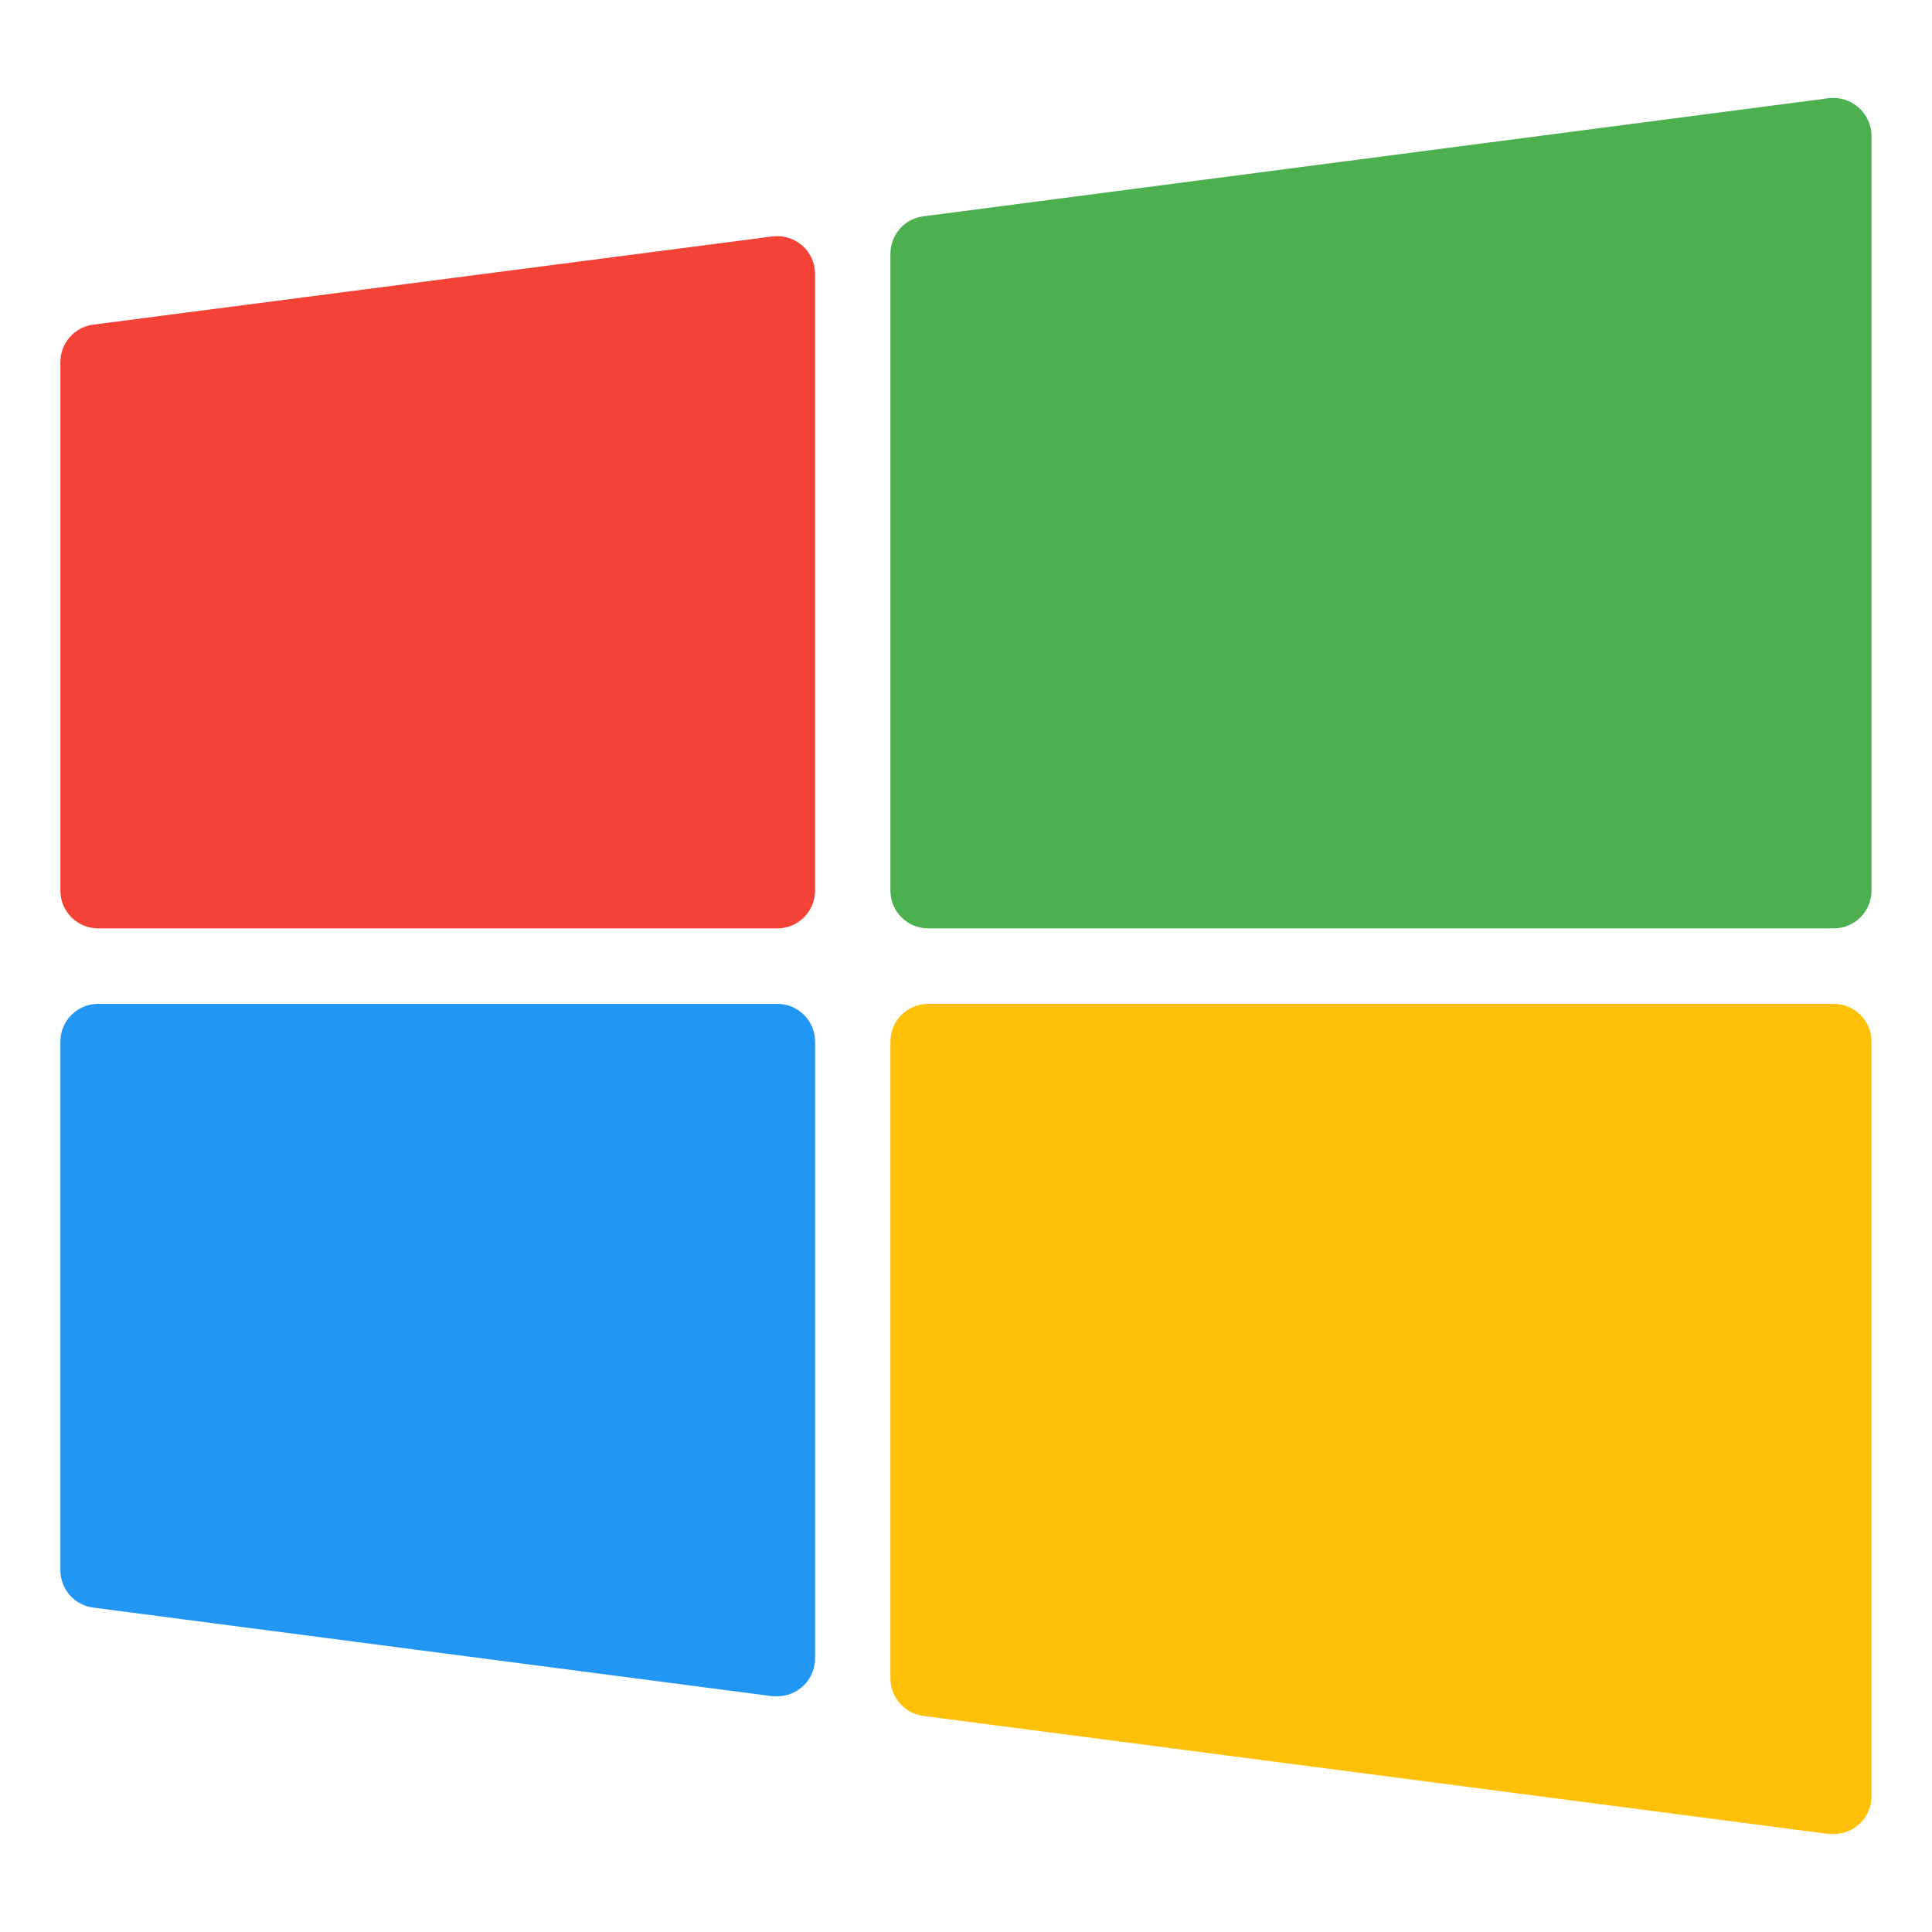 <?xml version="1.0" encoding="UTF-8"?>
<svg xmlns="http://www.w3.org/2000/svg" width="32" height="32" viewBox="0 0 32 32" fill="none">
  <g clip-path="url(#clip0_5621_1629)">
    <path d="M12.795 3.916L1.545 5.377C1.231 5.417 0.997 5.686 1 6.002V14.752C1 15.097 1.28 15.377 1.625 15.377H12.875C13.22 15.377 13.5 15.097 13.5 14.752V4.534C13.5 4.355 13.422 4.184 13.287 4.066C13.152 3.949 12.973 3.894 12.795 3.916Z" fill="#F44336"></path>
    <path d="M30.786 1.783C30.652 1.662 30.472 1.605 30.293 1.626L15.293 3.583C14.98 3.623 14.746 3.892 14.748 4.208V14.752C14.748 15.097 15.028 15.377 15.373 15.377H30.373C30.719 15.377 30.998 15.097 30.998 14.752V2.252C30.998 2.072 30.921 1.901 30.786 1.783Z" fill="#4CAF50"></path>
    <path d="M12.875 16.627H1.625C1.28 16.627 1 16.907 1 17.252V26.002C0.997 26.318 1.231 26.587 1.545 26.627L12.795 28.095C12.822 28.096 12.848 28.096 12.875 28.095C13.22 28.095 13.5 27.815 13.5 27.469V17.252C13.5 16.907 13.22 16.627 12.875 16.627Z" fill="#2196F3"></path>
    <path d="M30.373 16.627H15.373C15.028 16.627 14.748 16.907 14.748 17.252V27.796C14.746 28.112 14.98 28.38 15.293 28.421L30.293 30.377C30.32 30.379 30.347 30.379 30.373 30.377C30.719 30.377 30.998 30.097 30.998 29.752V17.252C30.998 16.907 30.719 16.627 30.373 16.627Z" fill="#FFC107"></path>
  </g>
  <defs>
    <clipPath id="clip0_5621_1629">
      <rect width="30" height="30" fill="white" transform="translate(1 1)"></rect>
    </clipPath>
  </defs>
</svg>
